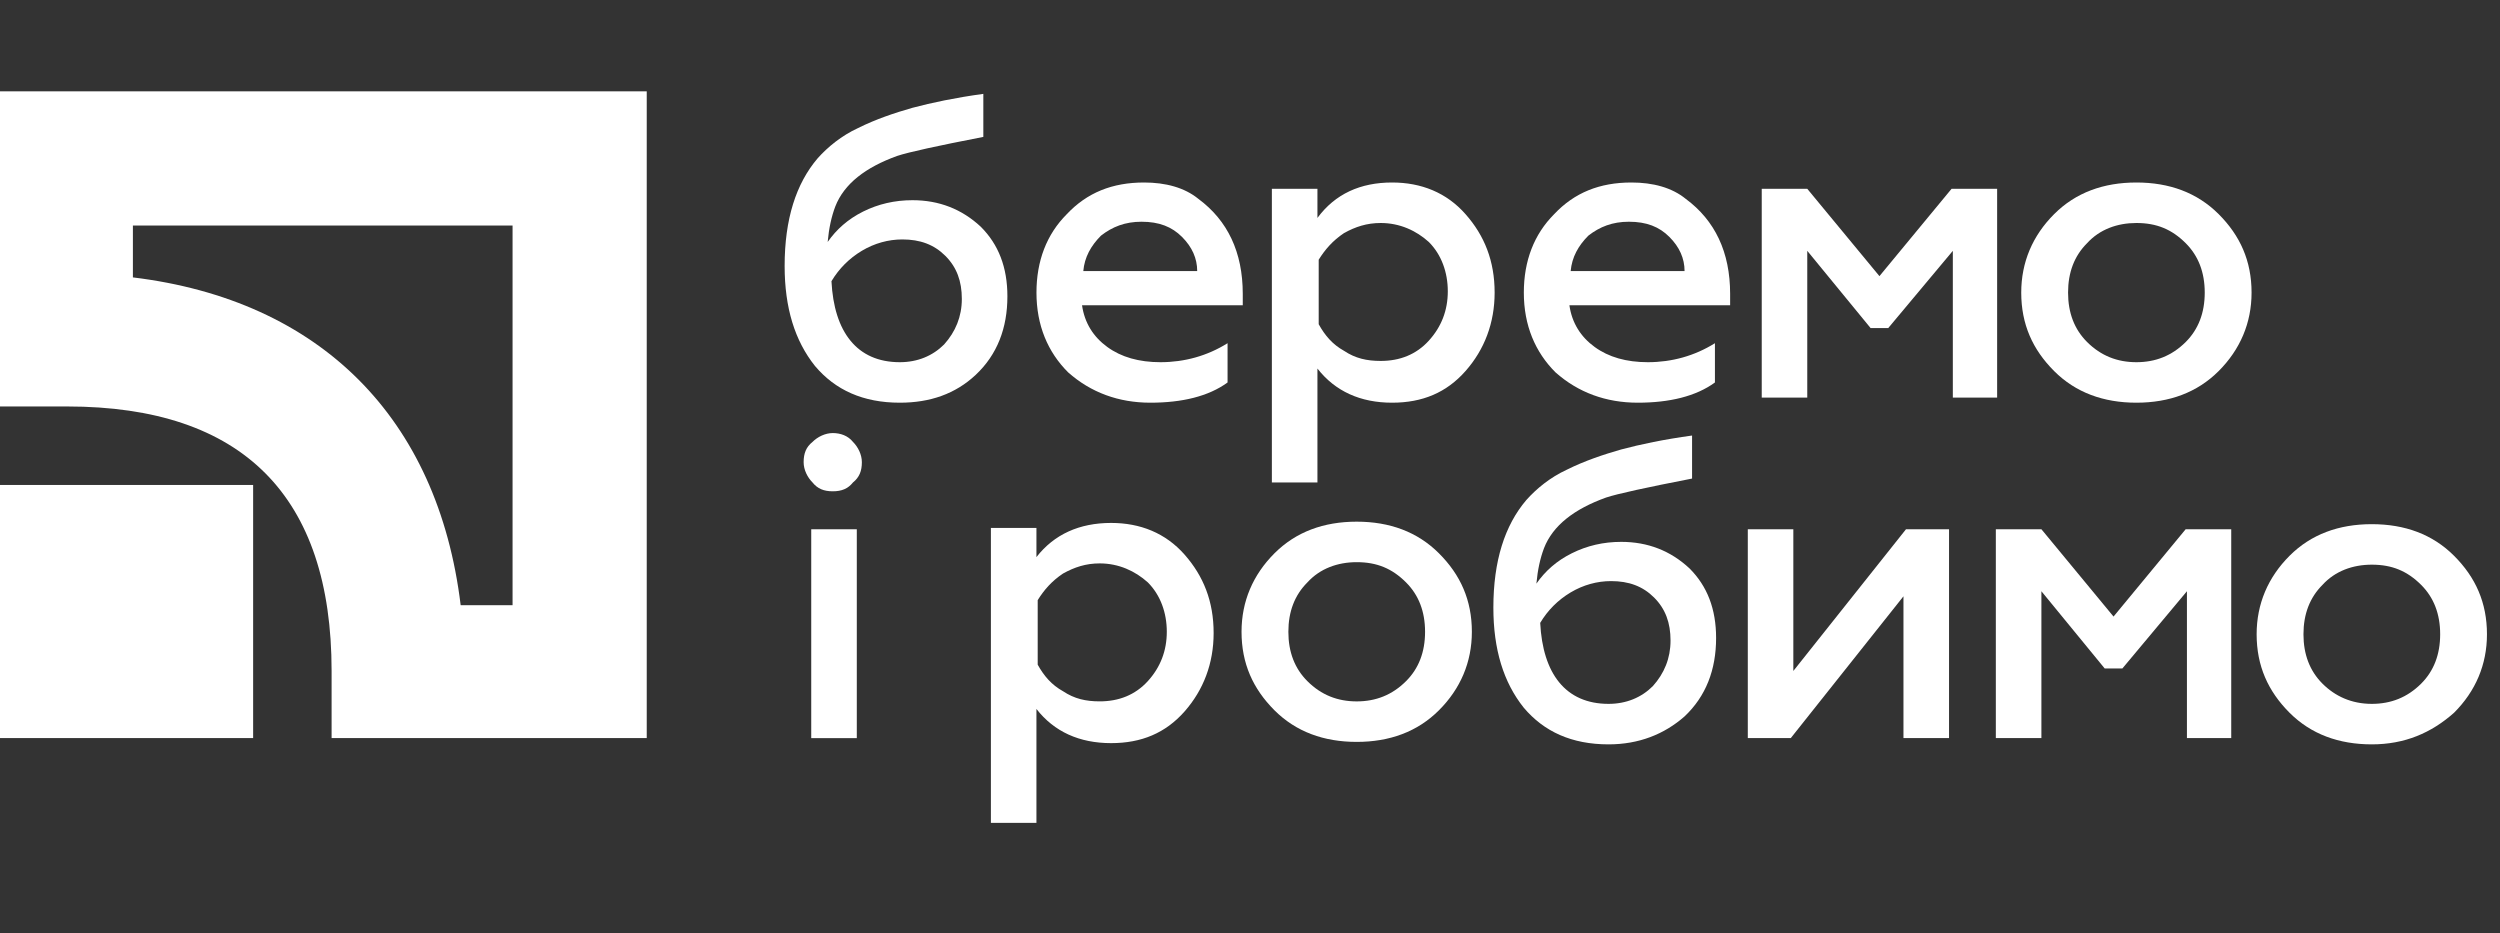 <svg width="75" height="28" viewBox="0 0 75 28" fill="none" xmlns="http://www.w3.org/2000/svg">
<rect x="0" y="0" width="75" height="28" fill="#333333" stroke="none"/>
<path d="M15.377 6.765V18.156H13.82C13.137 12.536 9.606 9.005 3.987 8.322V6.765H15.377ZM0 2.74V12.194H2.012C7.29 12.194 9.948 14.89 9.948 20.13V22.142H19.402V2.74H0Z" fill="white"/>
<path d="M7.594 14.549H0V22.142H7.594V14.549Z" fill="white"/>
<path d="M26.994 12.081C25.893 12.081 25.058 11.701 24.45 10.98C23.843 10.22 23.539 9.233 23.539 7.98C23.539 6.575 23.881 5.512 24.526 4.753C24.83 4.411 25.248 4.069 25.741 3.842C26.273 3.576 26.842 3.386 27.374 3.234C27.944 3.082 28.665 2.93 29.5 2.816V4.107C28.133 4.373 27.26 4.563 26.918 4.677C25.969 5.019 25.324 5.512 25.058 6.196C24.944 6.499 24.868 6.841 24.83 7.259C25.096 6.879 25.438 6.575 25.893 6.347C26.349 6.12 26.842 6.006 27.374 6.006C28.171 6.006 28.855 6.272 29.424 6.803C29.956 7.335 30.222 8.018 30.222 8.891C30.222 9.841 29.918 10.638 29.272 11.245C28.665 11.815 27.905 12.081 26.994 12.081ZM26.994 10.866C27.526 10.866 27.981 10.676 28.323 10.334C28.665 9.954 28.855 9.499 28.855 8.967C28.855 8.436 28.703 8.018 28.361 7.676C28.019 7.335 27.602 7.183 27.07 7.183C26.653 7.183 26.235 7.297 25.855 7.524C25.476 7.752 25.172 8.056 24.944 8.436C24.982 9.195 25.172 9.803 25.514 10.22C25.855 10.638 26.349 10.866 26.994 10.866Z" fill="white"/>
<path d="M31.094 8.778C31.094 7.829 31.398 7.031 32.005 6.424C32.613 5.778 33.372 5.475 34.321 5.475C34.967 5.475 35.536 5.626 35.954 5.968C36.827 6.614 37.283 7.563 37.283 8.816V9.158H32.461C32.537 9.689 32.802 10.107 33.22 10.41C33.638 10.714 34.169 10.866 34.815 10.866C35.536 10.866 36.219 10.676 36.827 10.296V11.474C36.257 11.891 35.46 12.081 34.511 12.081C33.562 12.081 32.726 11.777 32.043 11.17C31.435 10.562 31.094 9.765 31.094 8.778ZM32.499 8.132H35.916C35.916 7.753 35.764 7.411 35.46 7.107C35.156 6.803 34.777 6.652 34.245 6.652C33.752 6.652 33.372 6.803 33.03 7.069C32.727 7.373 32.536 7.715 32.499 8.132Z" fill="white"/>
<path d="M41.763 5.475C42.637 5.475 43.396 5.778 43.965 6.424C44.535 7.069 44.839 7.829 44.839 8.778C44.839 9.689 44.535 10.486 43.965 11.132C43.396 11.777 42.675 12.081 41.763 12.081C40.814 12.081 40.055 11.739 39.523 11.056V14.473H38.156V5.664H39.523V6.538C40.055 5.816 40.814 5.475 41.763 5.475ZM41.422 6.69C41.004 6.69 40.662 6.803 40.32 6.993C39.979 7.221 39.751 7.487 39.561 7.791V9.727C39.751 10.069 39.979 10.335 40.32 10.524C40.662 10.752 41.004 10.828 41.422 10.828C41.991 10.828 42.485 10.638 42.864 10.221C43.244 9.803 43.434 9.309 43.434 8.74C43.434 8.17 43.244 7.639 42.864 7.259C42.485 6.917 41.991 6.69 41.422 6.69Z" fill="white"/>
<path d="M45.715 8.778C45.715 7.829 46.019 7.031 46.626 6.424C47.233 5.778 47.993 5.475 48.942 5.475C49.588 5.475 50.157 5.626 50.575 5.968C51.448 6.614 51.904 7.563 51.904 8.816V9.158H47.082C47.158 9.689 47.423 10.107 47.841 10.41C48.259 10.714 48.79 10.866 49.436 10.866C50.157 10.866 50.84 10.676 51.448 10.296V11.474C50.879 11.891 50.081 12.081 49.132 12.081C48.183 12.081 47.347 11.777 46.664 11.17C46.056 10.562 45.715 9.765 45.715 8.778ZM47.12 8.132H50.537C50.537 7.753 50.385 7.411 50.081 7.107C49.777 6.803 49.398 6.652 48.866 6.652C48.373 6.652 47.993 6.803 47.651 7.069C47.347 7.373 47.158 7.715 47.12 8.132Z" fill="white"/>
<path d="M54.181 11.929H52.852V5.664H54.218L56.383 8.284L58.547 5.664H59.914V11.929H58.585V7.525L56.648 9.841H56.117L54.218 7.525V11.929H54.181Z" fill="white"/>
<path d="M64.092 12.081C63.105 12.081 62.269 11.777 61.624 11.132C60.978 10.486 60.637 9.727 60.637 8.778C60.637 7.867 60.978 7.069 61.624 6.424C62.269 5.778 63.105 5.475 64.092 5.475C65.079 5.475 65.914 5.778 66.56 6.424C67.205 7.069 67.547 7.829 67.547 8.778C67.547 9.689 67.205 10.486 66.56 11.132C65.914 11.777 65.079 12.081 64.092 12.081ZM64.092 10.866C64.661 10.866 65.155 10.676 65.573 10.259C65.952 9.879 66.142 9.385 66.142 8.778C66.142 8.17 65.952 7.677 65.573 7.297C65.155 6.879 64.699 6.69 64.092 6.69C63.522 6.69 62.991 6.879 62.611 7.297C62.231 7.677 62.042 8.17 62.042 8.778C62.042 9.385 62.231 9.879 62.611 10.259C63.029 10.676 63.522 10.866 64.092 10.866Z" fill="white"/>
<path d="M24.983 14.739C24.717 14.739 24.527 14.663 24.375 14.473C24.223 14.321 24.109 14.093 24.109 13.866C24.109 13.6 24.185 13.41 24.375 13.258C24.527 13.106 24.755 12.992 24.983 12.992C25.21 12.992 25.438 13.068 25.59 13.258C25.742 13.41 25.856 13.638 25.856 13.866C25.856 14.131 25.78 14.321 25.59 14.473C25.438 14.663 25.248 14.739 24.983 14.739ZM25.704 22.143H24.337V15.878H25.704V22.143Z" fill="white"/>
<path d="M33.334 15.688C34.207 15.688 34.966 15.991 35.536 16.637C36.105 17.282 36.409 18.042 36.409 18.991C36.409 19.902 36.105 20.699 35.536 21.345C34.966 21.99 34.245 22.294 33.334 22.294C32.384 22.294 31.625 21.952 31.093 21.269V24.686H29.727V15.839H31.093V16.713C31.625 16.029 32.384 15.688 33.334 15.688ZM32.992 16.902C32.574 16.902 32.233 17.016 31.891 17.206C31.549 17.434 31.321 17.7 31.131 18.004V19.94C31.321 20.282 31.549 20.547 31.891 20.737C32.233 20.965 32.574 21.041 32.992 21.041C33.561 21.041 34.055 20.851 34.435 20.434C34.814 20.016 35.004 19.522 35.004 18.953C35.004 18.383 34.814 17.852 34.435 17.472C34.055 17.13 33.561 16.902 32.992 16.902Z" fill="white"/>
<path d="M40.701 22.257C39.714 22.257 38.879 21.953 38.233 21.308C37.588 20.662 37.246 19.903 37.246 18.954C37.246 18.042 37.588 17.245 38.233 16.6C38.879 15.954 39.714 15.65 40.701 15.65C41.688 15.65 42.524 15.954 43.169 16.6C43.815 17.245 44.156 18.005 44.156 18.954C44.156 19.865 43.815 20.662 43.169 21.308C42.524 21.953 41.688 22.257 40.701 22.257ZM40.701 21.042C41.271 21.042 41.764 20.852 42.182 20.434C42.562 20.055 42.752 19.561 42.752 18.954C42.752 18.346 42.562 17.853 42.182 17.473C41.764 17.055 41.309 16.865 40.701 16.865C40.132 16.865 39.6 17.055 39.221 17.473C38.841 17.853 38.651 18.346 38.651 18.954C38.651 19.561 38.841 20.055 39.221 20.434C39.638 20.852 40.132 21.042 40.701 21.042Z" fill="white"/>
<path d="M48.256 22.331C47.155 22.331 46.32 21.951 45.712 21.23C45.105 20.47 44.801 19.483 44.801 18.23C44.801 16.825 45.143 15.762 45.788 15.003C46.092 14.661 46.509 14.319 47.003 14.092C47.535 13.826 48.104 13.636 48.636 13.484C49.205 13.332 49.927 13.18 50.762 13.066V14.357C49.395 14.623 48.522 14.813 48.18 14.927C47.231 15.269 46.585 15.762 46.32 16.446C46.206 16.749 46.13 17.091 46.092 17.509C46.358 17.129 46.699 16.825 47.155 16.598C47.611 16.37 48.104 16.256 48.636 16.256C49.433 16.256 50.116 16.521 50.686 17.053C51.218 17.585 51.483 18.268 51.483 19.141C51.483 20.091 51.179 20.888 50.534 21.495C49.927 22.027 49.167 22.331 48.256 22.331ZM48.256 21.116C48.788 21.116 49.243 20.926 49.585 20.584C49.927 20.204 50.116 19.749 50.116 19.217C50.116 18.686 49.965 18.268 49.623 17.926C49.281 17.585 48.864 17.433 48.332 17.433C47.914 17.433 47.497 17.547 47.117 17.774C46.737 18.002 46.434 18.306 46.206 18.686C46.244 19.445 46.434 20.053 46.775 20.47C47.117 20.888 47.611 21.116 48.256 21.116Z" fill="white"/>
<path d="M53.724 22.142H52.434V15.877H53.8V20.129L57.18 15.877H58.471V22.142H57.104V17.889L53.724 22.142Z" fill="white"/>
<path d="M61.204 22.142H59.875V15.877H61.242L63.406 18.497L65.57 15.877H66.937V22.142H65.608V17.737L63.672 20.053H63.14L61.242 17.737V22.142H61.204Z" fill="white"/>
<path d="M71.154 22.331C70.167 22.331 69.332 22.027 68.686 21.382C68.041 20.736 67.699 19.977 67.699 19.028C67.699 18.117 68.041 17.319 68.686 16.674C69.332 16.028 70.167 15.725 71.154 15.725C72.141 15.725 72.977 16.028 73.622 16.674C74.268 17.319 74.609 18.079 74.609 19.028C74.609 19.939 74.268 20.736 73.622 21.382C72.939 21.989 72.141 22.331 71.154 22.331ZM71.154 21.116C71.724 21.116 72.217 20.926 72.635 20.509C73.015 20.129 73.205 19.635 73.205 19.028C73.205 18.42 73.015 17.927 72.635 17.547C72.217 17.13 71.762 16.94 71.154 16.94C70.585 16.94 70.053 17.13 69.674 17.547C69.294 17.927 69.104 18.42 69.104 19.028C69.104 19.635 69.294 20.129 69.674 20.509C70.053 20.888 70.547 21.116 71.154 21.116Z" fill="white"/>
</svg>

